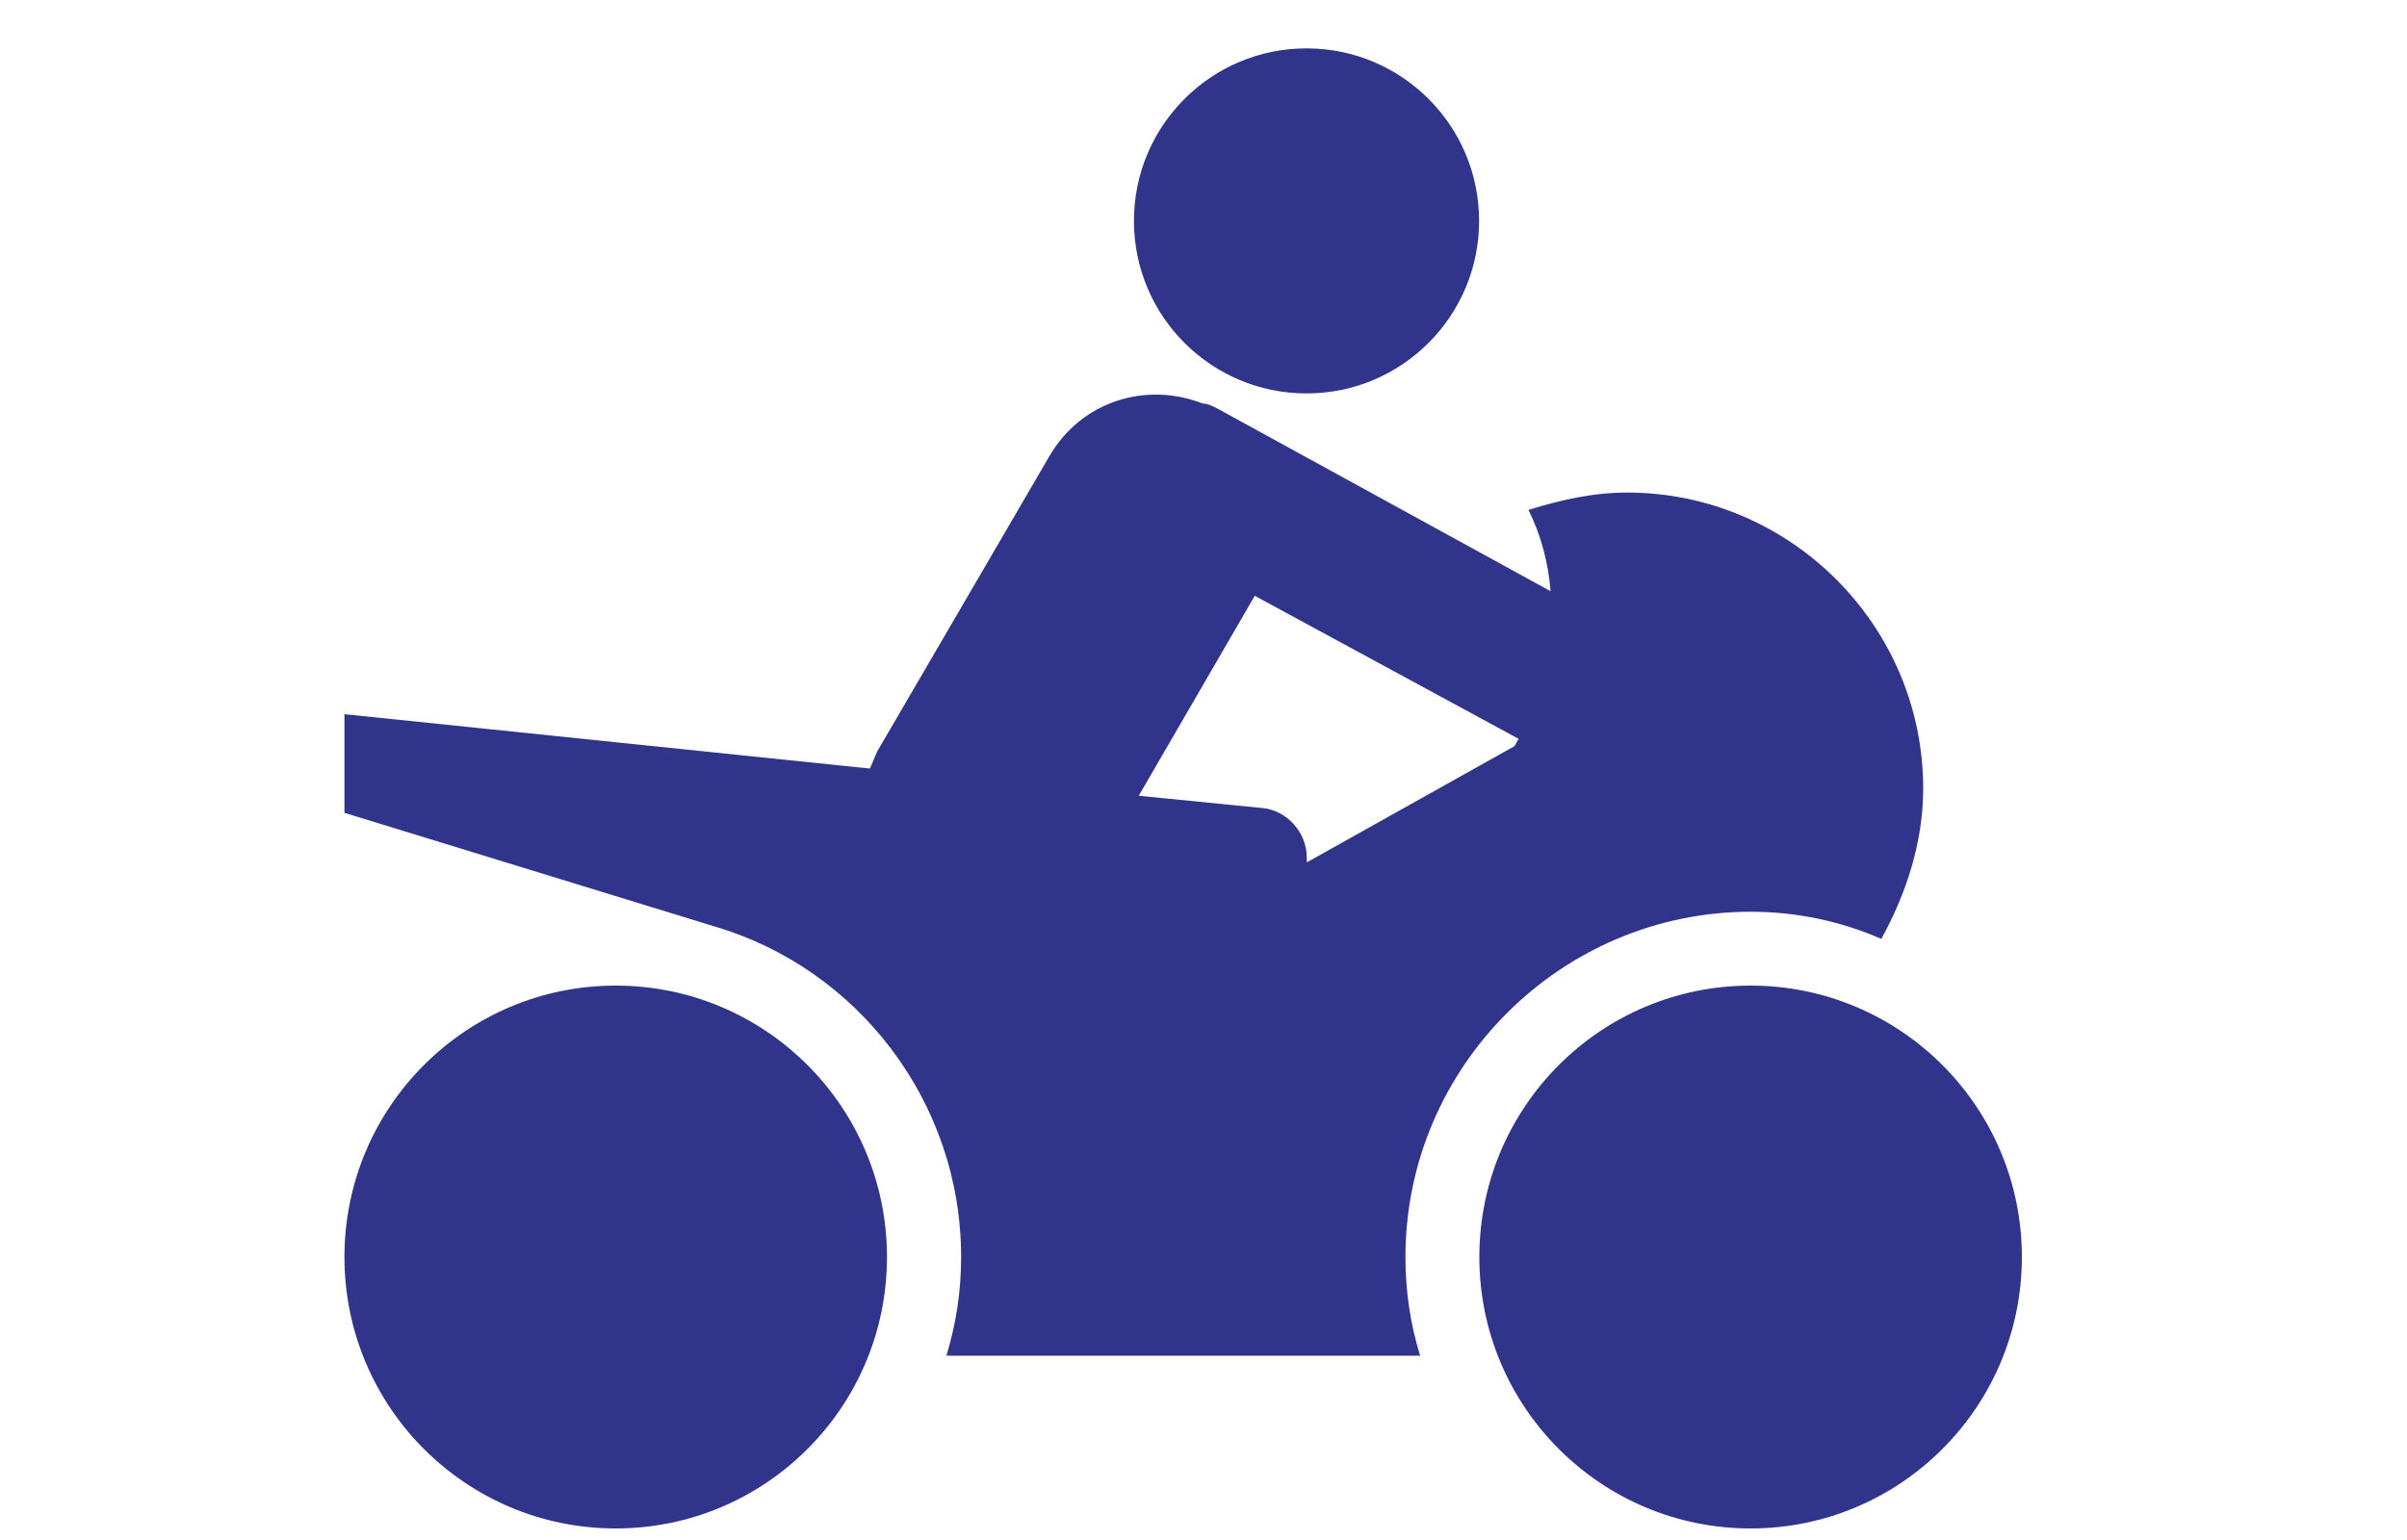 <?xml version="1.0" encoding="UTF-8"?><svg id="uuid-026d138c-7b8a-4b65-9037-8e6749c36c0d" xmlns="http://www.w3.org/2000/svg" viewBox="0 0 100 64"><defs><style>.uuid-41355632-844d-4373-8a43-f41d7fde3095{fill:#30348a;stroke-width:0px;}</style></defs><circle class="uuid-41355632-844d-4373-8a43-f41d7fde3095" cx="54.28" cy="9.18" r="7.17"/><ellipse class="uuid-41355632-844d-4373-8a43-f41d7fde3095" cx="25.58" cy="52.24" rx="11.27" ry="11.28"/><ellipse class="uuid-41355632-844d-4373-8a43-f41d7fde3095" cx="72.73" cy="52.24" rx="11.27" ry="11.28"/><path class="uuid-41355632-844d-4373-8a43-f41d7fde3095" d="M72.73,37.89c1.95,0,3.79.41,5.43,1.13,1.02-1.85,1.74-4,1.74-6.25,0-6.77-5.53-12.3-12.3-12.3-1.43,0-2.77.31-4.1.72.51,1.03.82,2.15.92,3.38l-13.84-7.59c-.2-.1-.41-.21-.61-.21-2.36-.92-5.02-.1-6.35,2.15l-7.17,12.3c-.1.21-.21.51-.31.72l-21.83-2.26v4.1l15.37,4.72c5.94,1.74,10.25,7.28,10.25,13.74,0,1.44-.21,2.77-.61,4.1h19.68c-.41-1.33-.61-2.67-.61-4.1,0-7.9,6.46-14.35,14.35-14.35ZM52.43,33.58l-5.12-.51,4.82-8.31,10.97,5.95c-.1.1-.1.21-.2.31l-8.61,4.82v-.21c0-1.03-.82-1.95-1.84-2.05Z"/></svg>